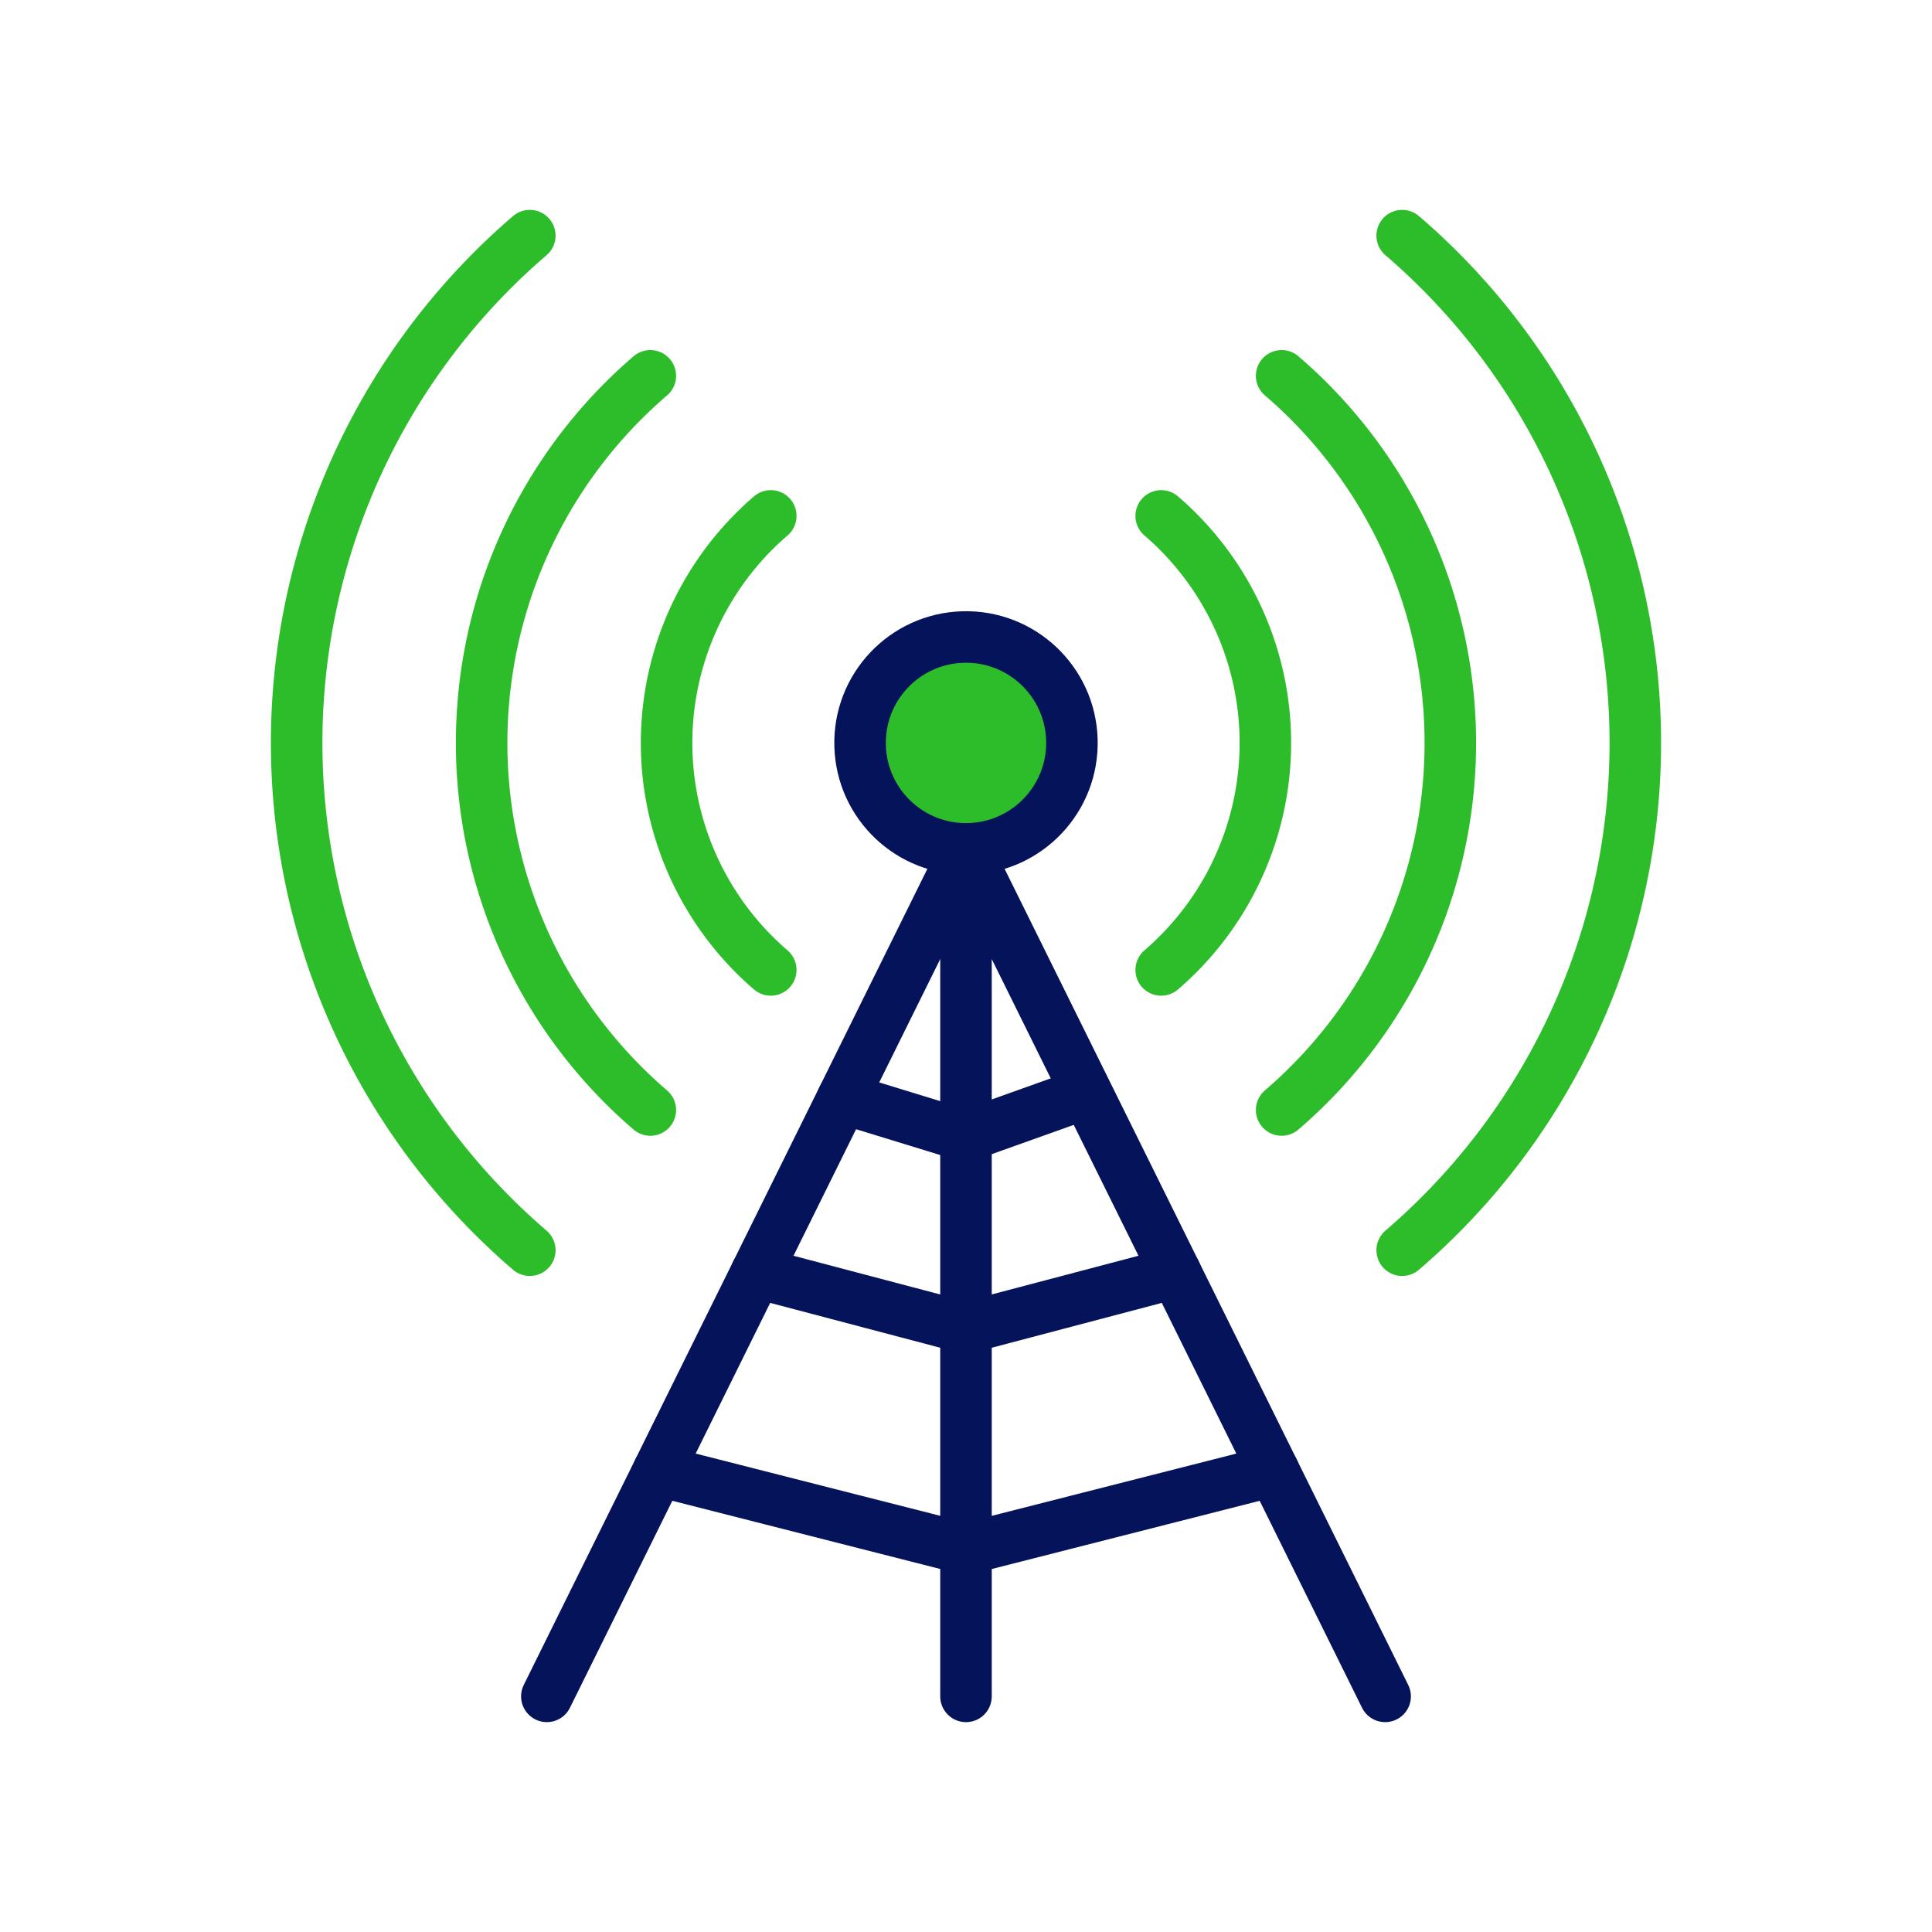 <?xml version="1.0" encoding="UTF-8"?> <svg xmlns="http://www.w3.org/2000/svg" width="150" height="150" viewBox="0 0 150 150"><g id="internal_ico08" transform="translate(-2358 -3173)"><rect id="長方形_27236" data-name="長方形 27236" width="150" height="150" transform="translate(2358 3173)" fill="#fff"></rect><g id="グループ_11050" data-name="グループ 11050" transform="translate(2089.043 2252.617)"><circle id="楕円形_821" data-name="楕円形 821" cx="8.225" cy="8.225" r="8.225" transform="translate(335.5 970.076) rotate(-1.637)" fill="#2dbd2a" stroke="#05135a" stroke-linecap="round" stroke-linejoin="round" stroke-width="4"></circle><line id="線_474" data-name="線 474" x1="32.543" y2="65.8" transform="translate(311.414 986.288)" fill="none" stroke="#05135a" stroke-linecap="round" stroke-linejoin="round" stroke-width="4"></line><path id="パス_64289" data-name="パス 64289" d="M422.613,1124.152v-65.8l32.543,65.8" transform="translate(-78.657 -72.063)" fill="none" stroke="#05135a" stroke-linecap="round" stroke-linejoin="round" stroke-width="4"></path><path id="パス_64290" data-name="パス 64290" d="M362.6,1179.706l23.877,6.078,23.877-6.078" transform="translate(-42.516 -145.139)" fill="none" stroke="#05135a" stroke-linecap="round" stroke-linejoin="round" stroke-width="4"></path><path id="パス_64291" data-name="パス 64291" d="M381.714,1141.05l16.271,4.291,16.271-4.291" transform="translate(-54.029 -121.861)" fill="none" stroke="#05135a" stroke-linecap="round" stroke-linejoin="round" stroke-width="4"></path><path id="パス_64292" data-name="パス 64292" d="M398.555,1107l9.571,2.938,8.225-2.938" transform="translate(-64.17 -101.356)" fill="none" stroke="#05135a" stroke-linecap="round" stroke-linejoin="round" stroke-width="4"></path><path id="パス_64293" data-name="パス 64293" d="M310.09,1017.448a51.9,51.9,0,0,1,0-78.77" fill="none" stroke="#2dbd2a" stroke-linecap="round" stroke-linejoin="round" stroke-width="4"></path><path id="パス_64294" data-name="パス 64294" d="M507.738,938.678a51.9,51.9,0,0,1,0,78.77" transform="translate(-129.916)" fill="none" stroke="#2dbd2a" stroke-linecap="round" stroke-linejoin="round" stroke-width="4"></path><path id="パス_64295" data-name="パス 64295" d="M341.185,1023.037a37.557,37.557,0,0,1,0-57" transform="translate(-21.737 -16.474)" fill="none" stroke="#2dbd2a" stroke-linecap="round" stroke-linejoin="round" stroke-width="4"></path><path id="パス_64296" data-name="パス 64296" d="M484.214,966.036a37.557,37.557,0,0,1,0,57" transform="translate(-115.751 -16.474)" fill="none" stroke="#2dbd2a" stroke-linecap="round" stroke-linejoin="round" stroke-width="4"></path><path id="パス_64297" data-name="パス 64297" d="M372.272,1028.622a23.246,23.246,0,0,1,0-35.249" transform="translate(-43.473 -32.935)" fill="none" stroke="#2dbd2a" stroke-linecap="round" stroke-linejoin="round" stroke-width="4"></path><path id="パス_64298" data-name="パス 64298" d="M460.708,993.373a23.246,23.246,0,0,1,0,35.249" transform="translate(-101.596 -32.935)" fill="none" stroke="#2dbd2a" stroke-linecap="round" stroke-linejoin="round" stroke-width="4"></path></g></g></svg> 
